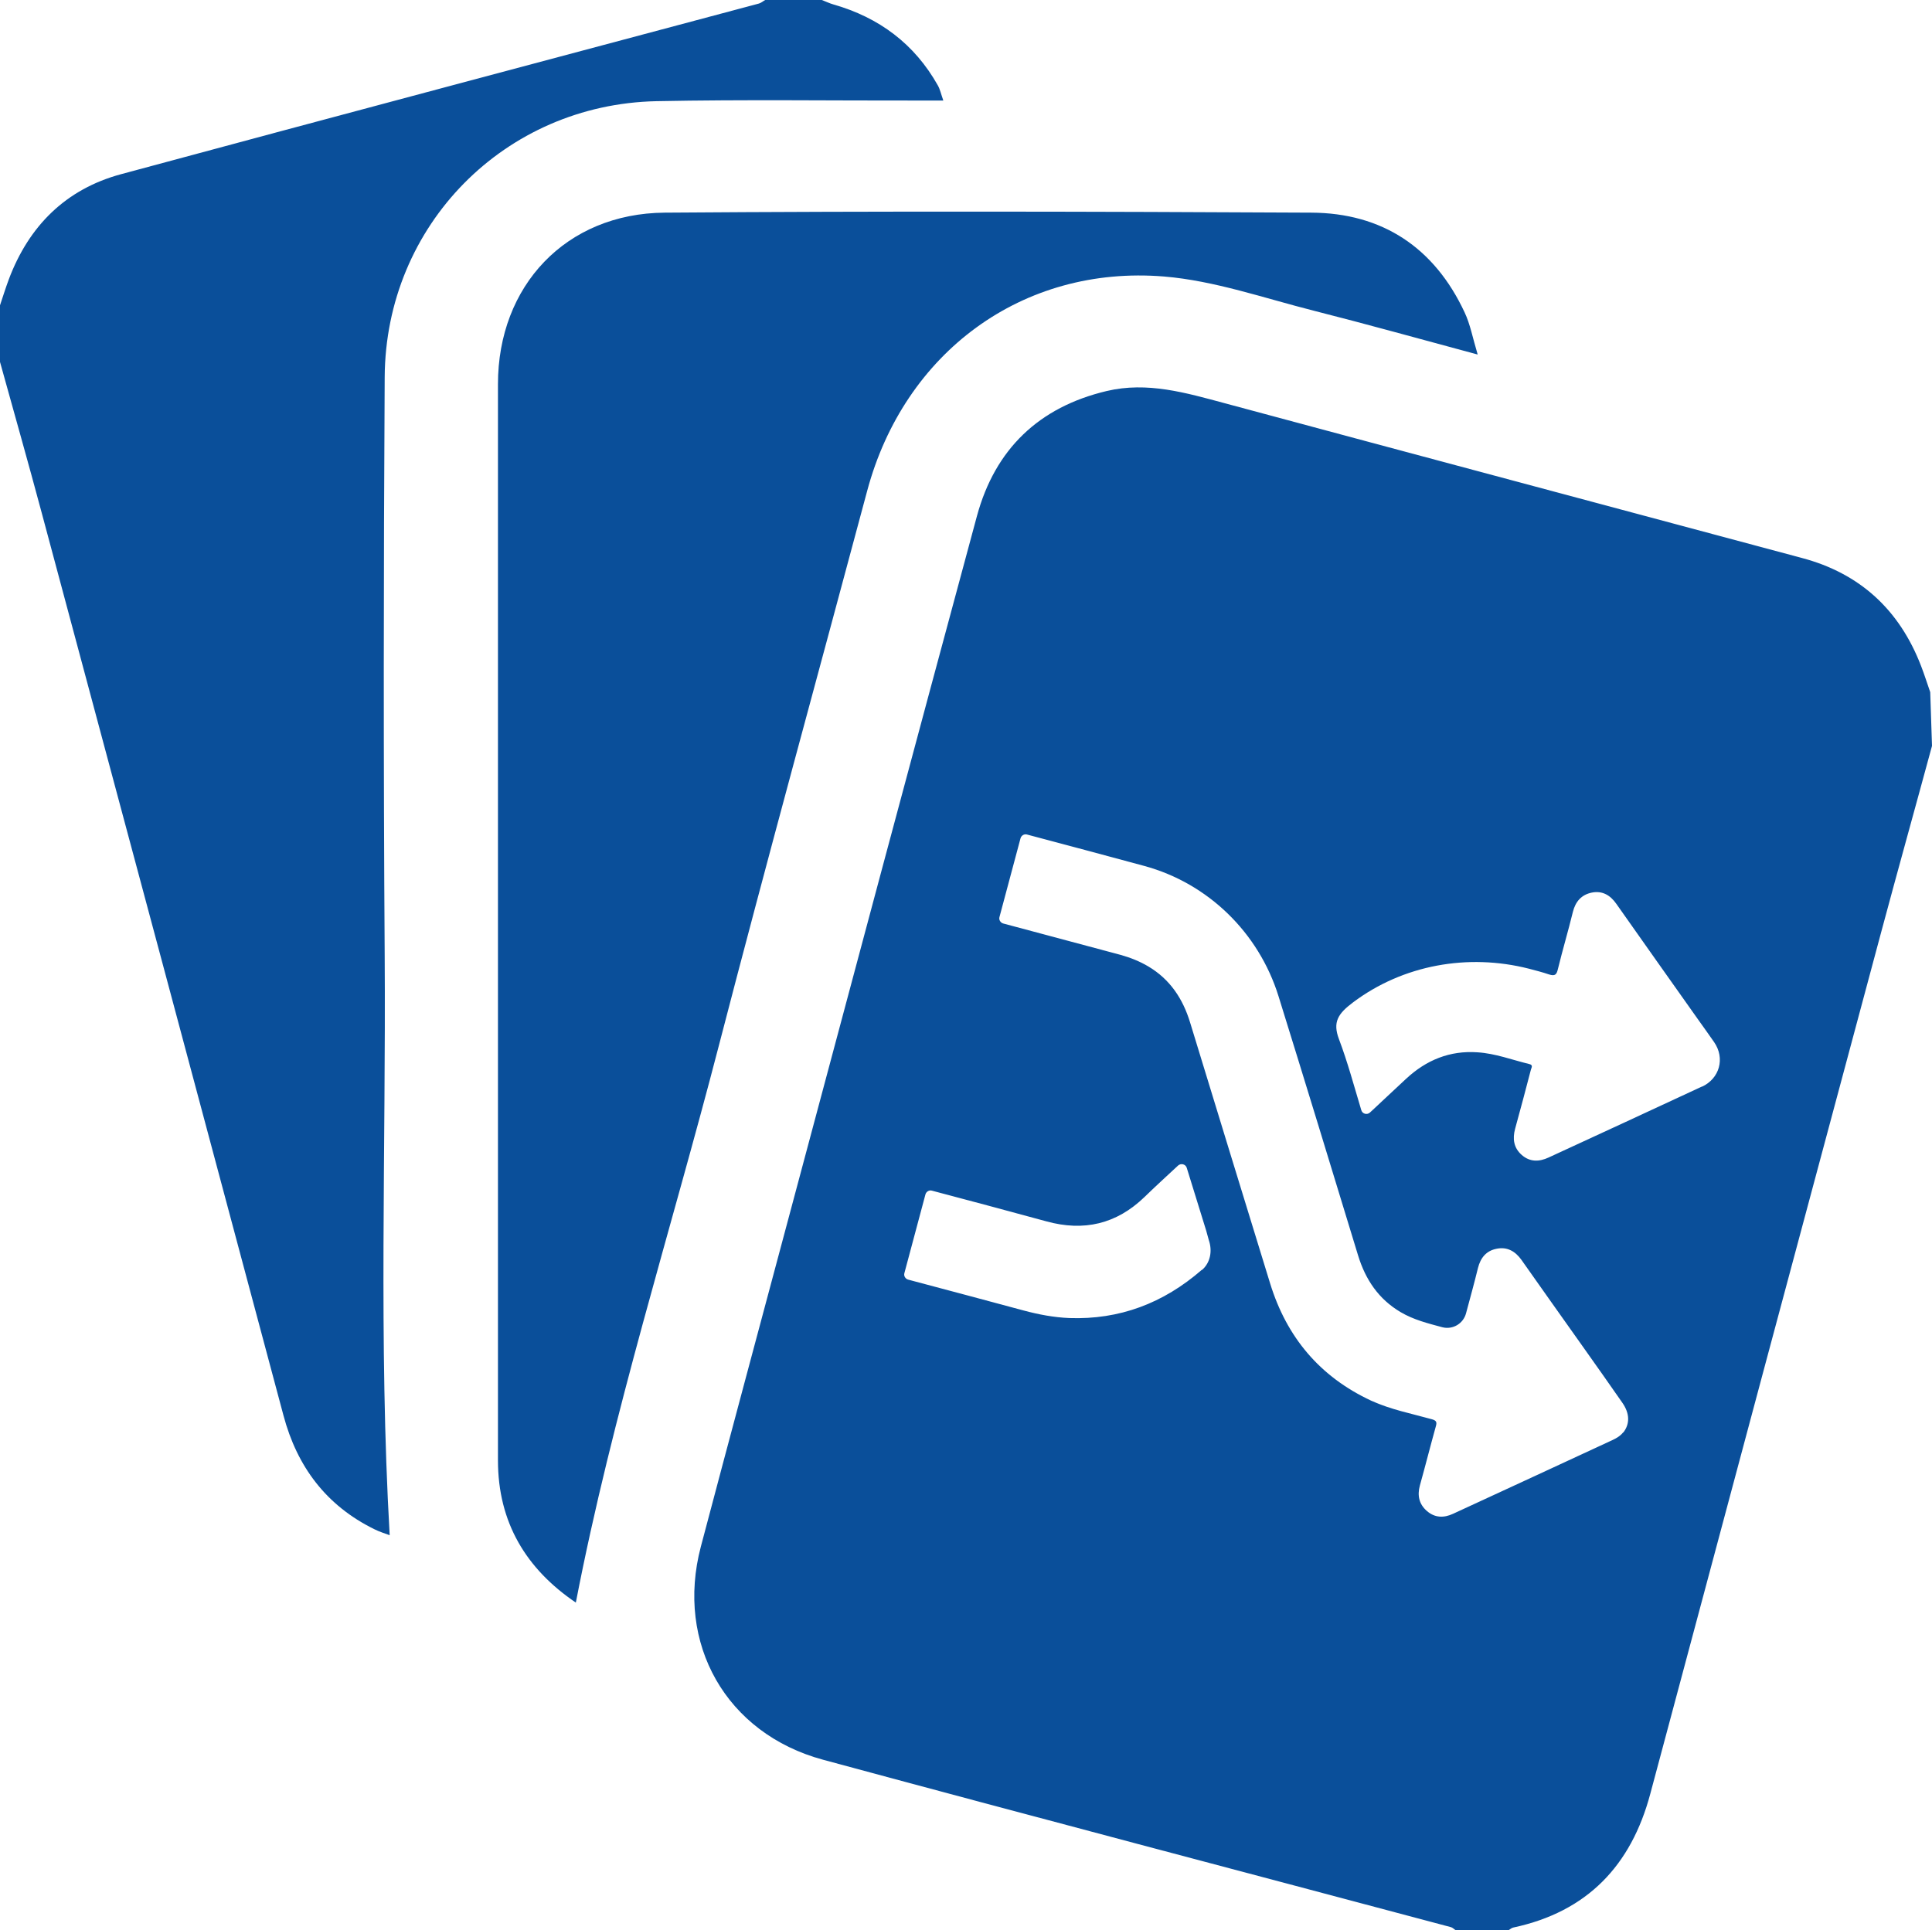 <?xml version="1.0" encoding="UTF-8"?>
<svg id="Layer_2" xmlns="http://www.w3.org/2000/svg" width="120.08" height="120" viewBox="0 0 120.08 120">
  <g id="H3_Shuffle_and_Cut">
    <g>
      <path d="M0,22.5c.87,3.14,1.76,6.27,2.6,9.41,5.02,18.69,10.02,37.39,15.02,56.09.85,3.19,2.66,5.6,5.65,7.07.34.17.71.28.95.37-.69-12.02-.23-24.02-.31-36.02-.08-11.99-.07-23.98,0-35.97.05-9.45,7.46-16.96,16.89-17.16,5.47-.11,10.94-.03,16.4-.04.42,0,.85,0,1.43,0-.14-.4-.2-.69-.34-.94-1.45-2.58-3.65-4.22-6.48-5.03-.25-.07-.49-.19-.73-.28-1.17,0-2.34,0-3.52,0-.13.07-.25.18-.39.22C33.96,3.75,20.73,7.26,7.52,10.83c-3.43.93-5.72,3.21-6.97,6.53C.35,17.9.18,18.44,0,18.98v3.52Z" fill="#0a4f9a"/>
      <path d="M91.84,22.03c-.31-1.03-.46-1.87-.81-2.61-1.88-4.03-5.12-6.18-9.53-6.2-13.4-.07-26.8-.1-40.19,0-6.14.05-10.36,4.55-10.36,10.66,0,22.3,0,44.61,0,66.91,0,3.87,1.76,6.75,4.84,8.84,2.27-11.75,5.9-23.09,8.88-34.59,2.99-11.53,6.15-23.02,9.23-34.53,2.3-8.58,9.63-14.04,18.45-13.32,3.14.26,6.23,1.35,9.32,2.13,3.31.84,6.6,1.76,10.17,2.72Z" fill="#0a4f9a"/>
      <path d="M119.97,43.03c-.19-.54-.36-1.09-.57-1.63-1.34-3.48-3.79-5.75-7.4-6.71-11.96-3.21-23.92-6.4-35.87-9.62-2.42-.65-4.82-1.36-7.35-.76-4.21,1-6.93,3.61-8.06,7.77-3.93,14.54-7.82,29.1-11.71,43.65-1.82,6.81-3.65,13.61-5.45,20.42-1.59,6.03,1.57,11.62,7.6,13.25,13,3.52,26.02,6.94,39.03,10.41.1.03.19.13.29.19h3.28c.1-.06.19-.15.3-.17,4.59-.98,7.32-3.85,8.51-8.31,4.78-17.88,9.57-35.76,14.37-53.64,1.03-3.84,2.1-7.67,3.14-11.51-.04-1.14-.07-2.2-.11-3.33ZM74.7,78.94c-2.4,2.09-5.13,3.11-8.24,3-.96-.04-1.91-.22-2.84-.47-2.39-.65-4.79-1.28-7.18-1.92-.17-.05-.28-.23-.23-.4l1.31-4.9c.05-.17.23-.28.4-.23,2.37.63,4.75,1.26,7.12,1.91,2.32.64,4.35.17,6.09-1.51.68-.66,1.38-1.3,2.09-1.96.18-.16.47-.09.54.14.41,1.32.81,2.62,1.21,3.91.06.19.1.39.16.58.23.66.11,1.4-.42,1.86ZM100.89,89.04c-.18.23-.42.37-.68.49-3.3,1.53-6.6,3.06-9.9,4.58-.58.27-1.14.25-1.63-.18-.48-.42-.6-.96-.43-1.58.34-1.22.65-2.45.99-3.67.08-.27.04-.37-.25-.45-1.26-.35-2.55-.6-3.76-1.15-3.2-1.49-5.26-3.95-6.29-7.3-1.66-5.4-3.32-10.81-4.97-16.21-.45-1.48-1.25-2.69-2.6-3.49-.54-.32-1.12-.55-1.73-.72-2.43-.65-4.86-1.3-7.29-1.95-.17-.05-.28-.23-.23-.4l1.31-4.9c.05-.17.23-.28.4-.23,2.43.65,4.86,1.29,7.28,1.95,3.98,1.08,7.12,4.15,8.35,8.09,1.67,5.37,3.31,10.75,4.95,16.13.46,1.5,1.27,2.71,2.64,3.52.81.48,1.7.7,2.59.94.65.17,1.31-.22,1.48-.87.25-.93.51-1.87.74-2.81.16-.64.52-1.08,1.17-1.2.65-.13,1.15.16,1.53.69,1.28,1.81,2.56,3.63,3.85,5.44.81,1.14,1.62,2.29,2.42,3.44.47.67.48,1.32.06,1.86ZM105.8,67.54c-3.18,1.48-6.36,2.95-9.55,4.42-.58.27-1.16.29-1.67-.16-.5-.44-.58-1-.41-1.63.34-1.22.66-2.45.98-3.67.03-.12.16-.29-.1-.35-1.07-.26-2.11-.66-3.22-.73-1.72-.12-3.18.48-4.43,1.64-.74.69-1.49,1.39-2.25,2.1-.18.17-.47.09-.54-.14-.45-1.5-.85-2.99-1.39-4.42-.4-1.06-.06-1.58.87-2.28,3.11-2.34,7.15-3.06,10.93-2.1.42.11.85.22,1.26.36.38.12.47,0,.55-.34.29-1.19.64-2.36.93-3.55.16-.64.53-1.07,1.18-1.2.66-.13,1.15.17,1.52.7,1.68,2.39,3.37,4.77,5.06,7.16.34.48.69.96,1.02,1.44.69,1,.34,2.26-.76,2.77Z" fill="#0a4f9a"/>
    </g>
  </g>
</svg>